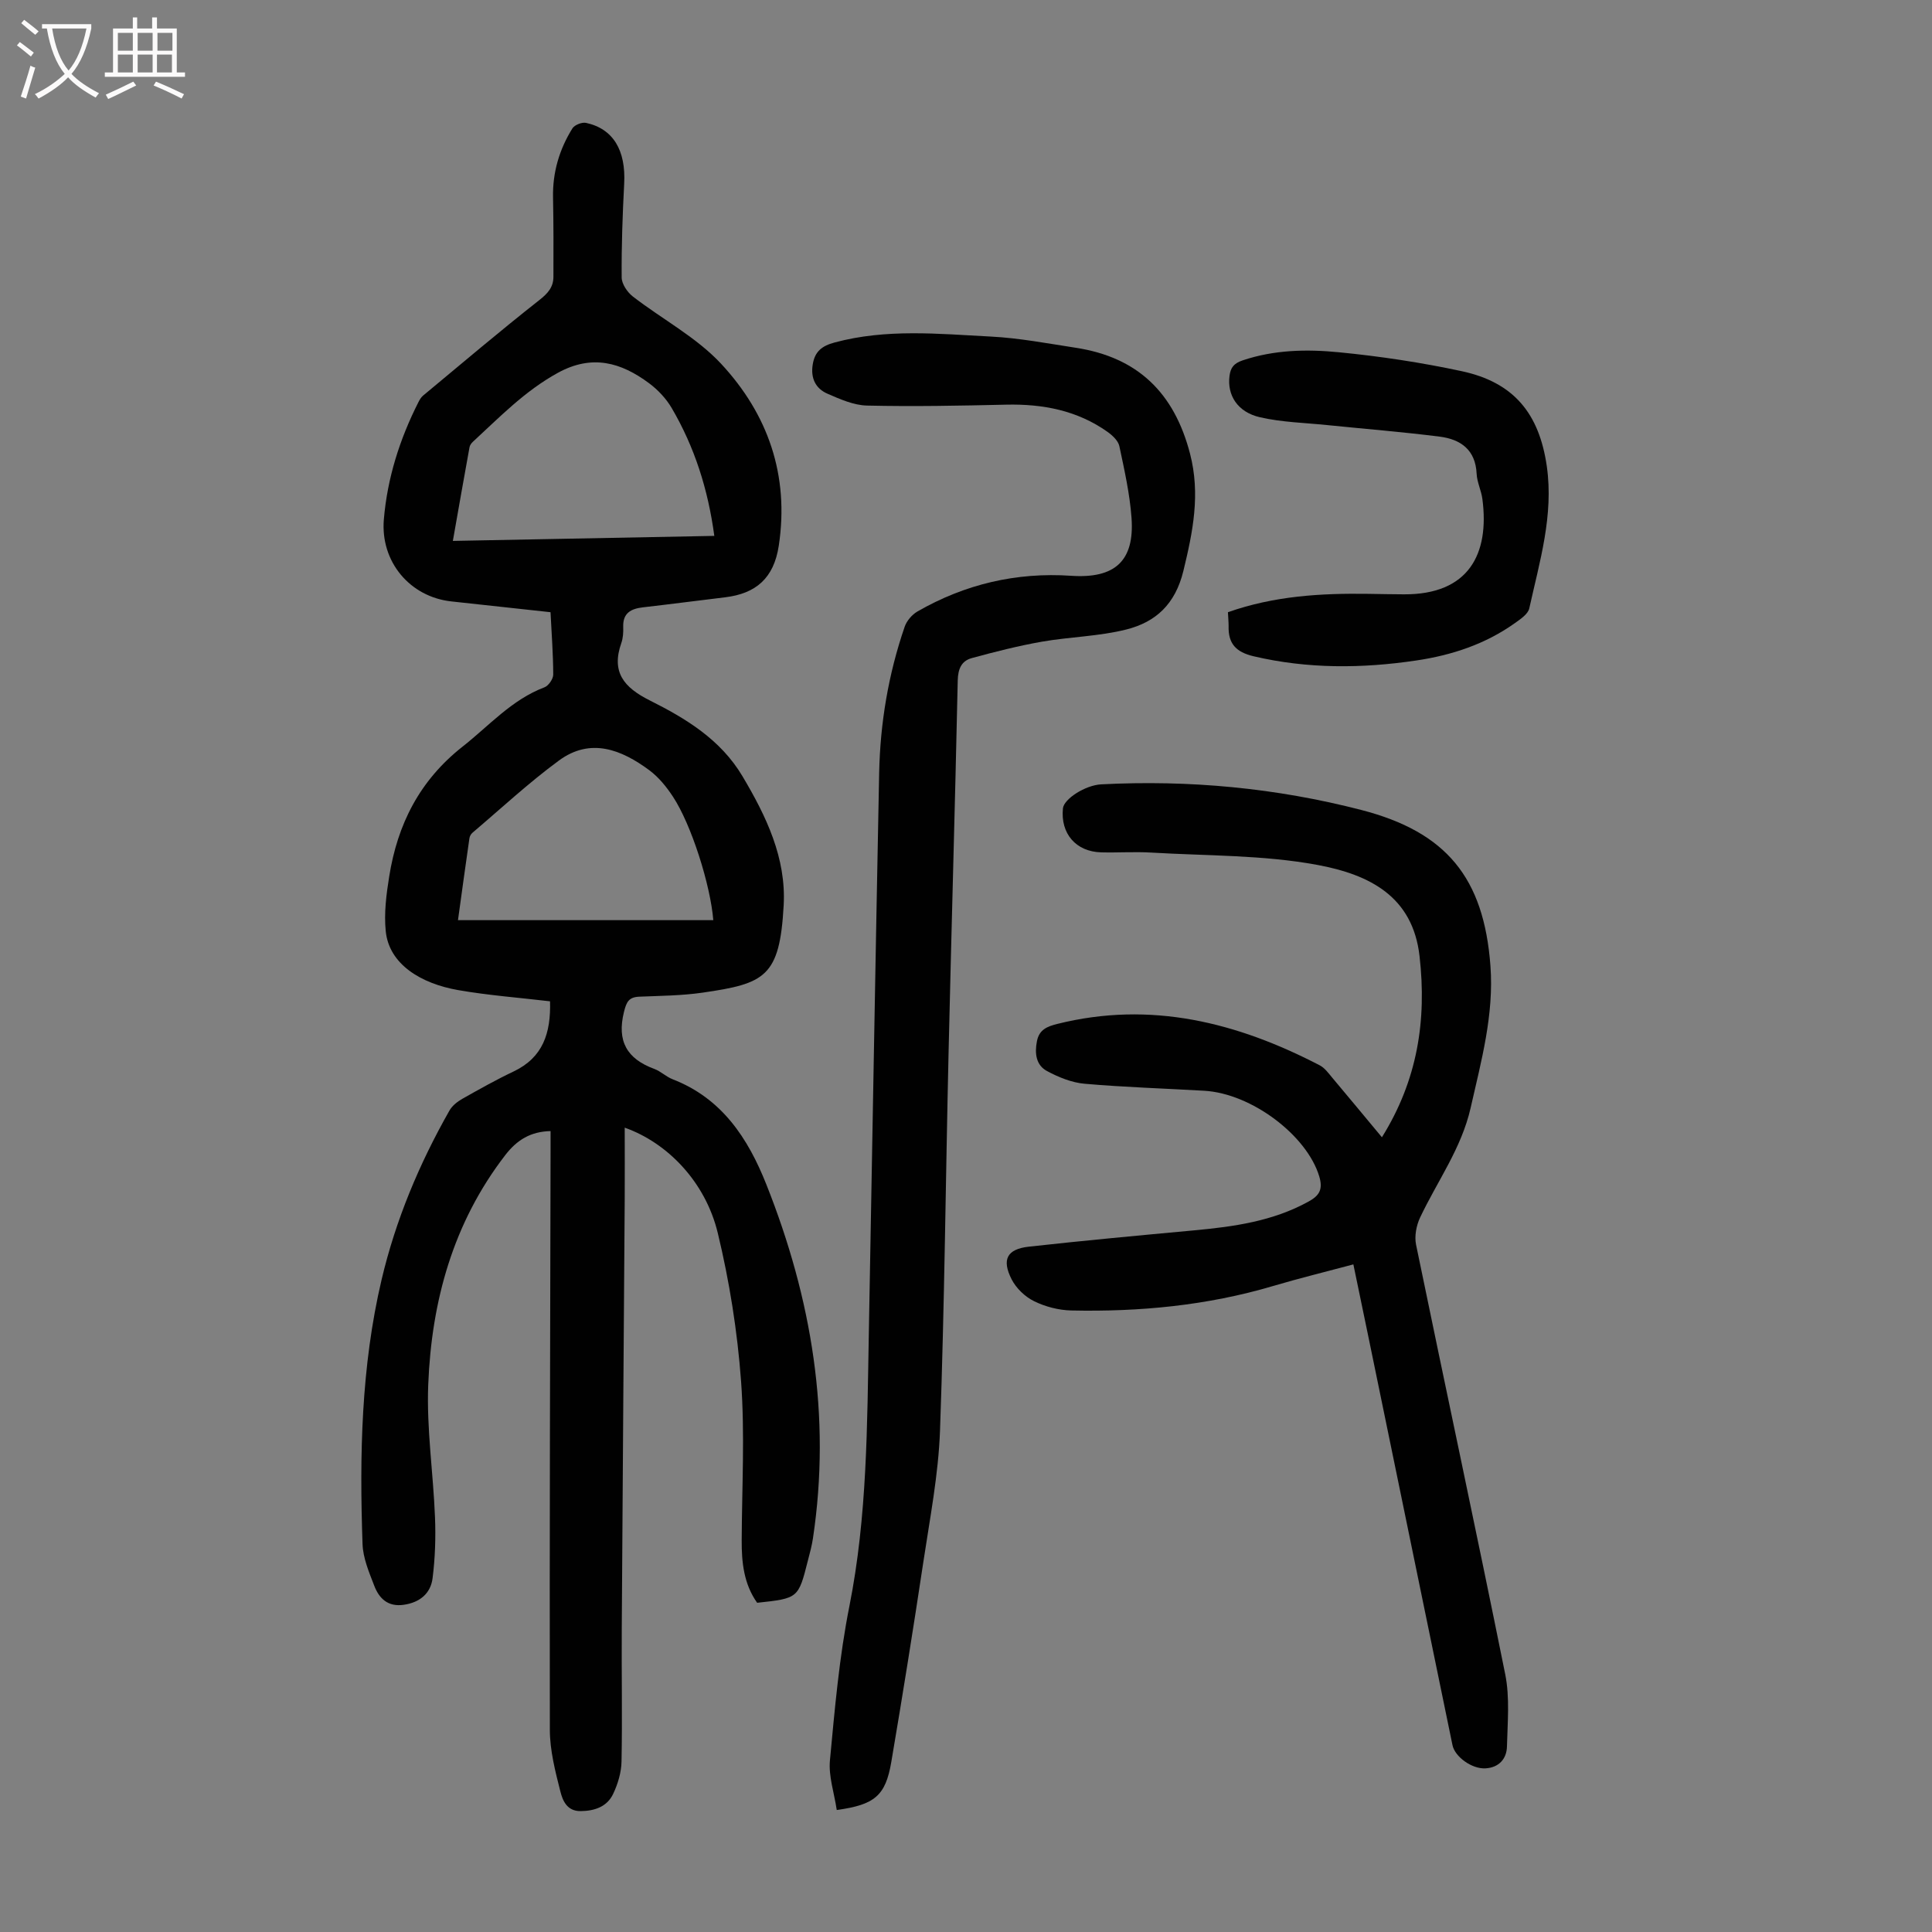 <svg enable-background="new 0 0 400 400" viewBox="0 0 400 400" xmlns="http://www.w3.org/2000/svg"><rect x="0" y="0" width="400" height="400" fill="#808080" stroke="none"/><g fill="#010101"><path d="m113.88 207.31c-6.43-.76-12.78-1.23-19.02-2.32-7.66-1.34-14.32-5.31-15-12.23-.37-3.71.12-7.57.72-11.29 1.72-10.8 6.27-19.86 15.19-26.89 5.51-4.33 10.15-9.7 16.95-12.28.85-.32 1.82-1.73 1.82-2.63-.01-4.23-.34-8.46-.56-12.92-6.99-.76-13.75-1.51-20.5-2.23-8.6-.92-14.74-8.21-14.01-16.97.72-8.56 3.28-16.63 7.16-24.29.25-.49.55-1.01.96-1.35 7.99-6.64 15.91-13.36 24.07-19.78 1.77-1.39 2.92-2.68 2.92-4.83.02-5.47.03-10.94-.08-16.4-.11-5.2 1.3-9.96 4.01-14.32.45-.72 1.97-1.32 2.82-1.14 5.65 1.22 8.27 5.71 7.9 12.59-.34 6.47-.57 12.95-.52 19.42.01 1.33 1.16 3.04 2.29 3.92 6.08 4.71 13.17 8.43 18.32 13.97 9.67 10.42 14.12 23.04 11.92 37.63-1.02 6.74-4.73 9.93-11.14 10.7-5.66.68-11.31 1.42-16.97 2.07-2.5.29-4.2 1.17-4.1 4.07.04 1.11-.03 2.29-.39 3.32-2.13 6.03.55 9.21 5.88 11.88 7.49 3.75 14.68 8.1 19.2 15.7 4.93 8.29 9.08 16.93 8.53 26.75-.82 14.82-3.86 16.18-16.81 18.06-4.3.62-8.7.65-13.05.83-2.19.09-2.68 1.04-3.21 3.18-1.49 6.05.63 9.69 6.27 11.77 1.34.49 2.45 1.62 3.79 2.14 10.22 3.95 15.63 12.22 19.43 21.8 9.38 23.6 13.45 47.92 9.64 73.27-.23 1.54-.65 3.06-1.04 4.57-1.98 7.84-1.99 7.84-10.51 8.76-2.76-3.89-3.23-8.37-3.2-13.01.05-10.96.67-21.97-.13-32.86-.76-10.31-2.4-20.67-4.83-30.72-2.56-10.57-10.43-18.66-19.26-21.78 0 5.01.03 9.88 0 14.75-.2 29.66-.43 59.31-.61 88.97-.06 9.17.13 18.34-.05 27.51-.04 2.26-.76 4.66-1.74 6.72-1.26 2.64-3.81 3.52-6.73 3.55-2.84.03-3.72-2.2-4.19-4.06-1.06-4.17-2.17-8.49-2.18-12.75-.08-40.07.07-80.14.15-120.21 0-1.22 0-2.45 0-3.77-4.12.09-6.95 1.82-9.37 4.96-10.83 14.04-15.28 30.29-15.96 47.56-.36 9.1 1.04 18.26 1.4 27.4.17 4.21.03 8.48-.5 12.66-.4 3.14-2.62 5-5.93 5.49s-5.13-1.29-6.15-3.95c-1.07-2.78-2.32-5.71-2.42-8.62-.64-18.37-.3-36.7 3.94-54.72 2.92-12.38 7.79-24 14.06-35.04.56-.99 1.62-1.83 2.64-2.41 3.5-1.98 7.02-3.96 10.65-5.68 6.04-2.88 7.72-7.9 7.53-14.52zm34.01-96.36c-1.29-9.61-4.08-18.37-8.81-26.45-1.15-1.97-2.86-3.79-4.7-5.16-5.81-4.31-11.78-6.04-18.88-2.15-6.82 3.74-12.04 9.16-17.61 14.29-.31.29-.61.71-.68 1.11-1.15 6.31-2.26 12.63-3.45 19.4 18.3-.34 36.11-.69 54.13-1.04zm-.21 79.56c-.59-7.28-4.53-19.77-8.36-25.58-1.33-2.02-2.95-4.02-4.87-5.45-5.78-4.29-12.19-6.83-18.73-2.02-6.25 4.59-11.97 9.92-17.9 14.95-.31.26-.57.73-.63 1.13-.79 5.47-1.54 10.95-2.37 16.97z"/><path d="m280.2 261.78c-5.71 1.53-11.21 2.87-16.64 4.48-13.65 4.04-27.62 5.36-41.77 5.06-2.6-.06-5.38-.78-7.71-1.93-1.86-.91-3.69-2.67-4.63-4.51-2.1-4.12-.96-6.27 3.56-6.77 11.43-1.27 22.89-2.33 34.35-3.39 8.16-.76 16.2-1.89 23.54-5.94 2.26-1.24 3.05-2.52 2.23-5.24-2.55-8.45-13.97-17.14-23.8-17.71-8.26-.48-16.54-.73-24.77-1.45-2.66-.23-5.38-1.34-7.77-2.62-2.31-1.23-2.6-3.68-2.1-6.21.47-2.38 2.1-3.03 4.22-3.56 19.34-4.83 37.2-.32 54.34 8.58 1.03.54 1.81 1.64 2.59 2.57 3.38 4.01 6.71 8.05 10.27 12.32 7.35-11.8 9.31-24.14 7.79-37.51-1.4-12.33-10.31-16.87-21.15-18.88-11.22-2.08-22.88-1.87-34.35-2.55-3.46-.21-6.94.04-10.41-.05-5.23-.13-8.46-3.9-7.92-9.11.2-1.94 4.61-4.8 7.93-4.97 18.22-.94 36.19.74 53.86 5.31 17.58 4.55 25.36 14.02 26.72 32.27.75 10.11-1.9 19.69-4.1 29.4-1.91 8.41-6.91 15.18-10.47 22.72-.78 1.65-1.19 3.86-.83 5.61 6.11 29.66 12.48 59.26 18.46 88.94.97 4.81.48 9.96.36 14.94-.06 2.61-1.7 4.39-4.47 4.54-2.82.15-6.32-2.41-6.81-4.81-5.84-28.34-11.67-56.69-17.51-85.03-.97-4.72-1.95-9.41-3.01-14.5z"/><path d="m173.24 374.74c-.53-3.56-1.72-6.99-1.41-10.28 1-10.66 1.93-21.4 4.02-31.88 3.72-18.69 3.68-37.56 4.03-56.44.71-38.7 1.37-77.4 2.14-116.1.21-10.34 1.91-20.47 5.28-30.27.42-1.23 1.51-2.51 2.63-3.16 9.85-5.67 20.51-8.17 31.84-7.4 9.01.61 13.15-3.02 12.5-11.99-.36-4.99-1.48-9.94-2.52-14.85-.24-1.12-1.42-2.22-2.44-2.95-6.28-4.45-13.39-5.81-20.98-5.64-9.6.22-19.21.41-28.8.19-2.77-.06-5.6-1.32-8.22-2.46-2.47-1.08-3.51-3.23-3.04-6.07.44-2.69 1.91-3.83 4.52-4.53 10.7-2.89 21.54-1.79 32.32-1.23 5.89.3 11.75 1.42 17.61 2.32 12.85 1.97 20.39 9.34 23.66 21.92 2.18 8.39.6 16.16-1.38 24.31-1.68 6.88-5.73 10.57-11.81 12.1-5.67 1.43-11.67 1.51-17.46 2.52-4.89.86-9.73 2.09-14.53 3.4-2.13.58-2.85 2.22-2.91 4.61-.55 25.72-1.31 51.44-1.9 77.16-.6 26.06-.84 52.13-1.77 78.17-.33 9.12-2.1 18.2-3.46 27.26-2.08 13.81-4.29 27.6-6.63 41.37-1.19 6.95-3.41 8.84-11.29 9.92z"/><path d="m254.23 126.75c9.62-3.39 19.3-3.94 29.06-3.8 2.46.04 4.92.09 7.38.1 13.4.07 17.75-8.33 16.24-19.75-.23-1.76-1.11-3.46-1.19-5.22-.23-4.98-3.33-7.13-7.65-7.68-7.74-.98-15.52-1.6-23.28-2.39-4.65-.48-9.39-.58-13.92-1.62-4.69-1.07-6.83-4.6-6.31-8.58.22-1.69.88-2.58 2.72-3.2 6.54-2.2 13.27-2.33 19.91-1.68 8.53.83 17.07 2.12 25.45 3.92 10.79 2.32 16.04 8.76 17.61 19.69 1.45 10.16-1.49 19.74-3.63 29.42-.26 1.17-1.8 2.21-2.94 3.02-6.13 4.38-13.1 6.68-20.48 7.77-11.25 1.67-22.44 1.75-33.63-.87-3.7-.87-5.3-2.64-5.2-6.26 0-.87-.09-1.75-.14-2.87z"/></g><path d="m6.4 11.7c-1-.8-1.9-1.6-2.9-2.3l.6-.7c.9.7 1.9 1.4 2.9 2.2zm-2.1 8.3c.7-2.1 1.4-4.2 2-6.4.2.1.6.3 1 .4-.7 2.3-1.3 4.4-1.9 6.4zm3-12.8c-1.1-.9-2.1-1.7-2.9-2.4l.6-.7c1 .8 2 1.5 3 2.4zm1.4-1.3v-.9h10.2v.9c-.9 4.2-2.3 7.3-4.1 9.4 1.3 1.4 3.2 2.7 5.7 4-.2.2-.4.5-.7.9-2.5-1.4-4.4-2.7-5.7-4.2-1.4 1.5-3.5 3-6.1 4.4 0 0 0 0-.1-.1-.3-.4-.5-.7-.7-.8 2.7-1.3 4.7-2.8 6.2-4.2-1.8-2.2-3-5.3-3.7-9.4zm9.2 0h-7.1c.6 3.8 1.7 6.7 3.4 8.7 1.7-2 2.9-4.8 3.7-8.7z" fill="#fbfafa"/><path d="m31.6 3.6h.9v2.3h4.1v9.1h1.7v.9h-16.6v-.9h1.7v-9.1h4.1v-2.3h.9v2.3h3.1v-2.3zm-4 13.3.6.8c-1.9.9-3.8 1.9-5.8 2.8-.2-.3-.3-.6-.5-.9 2-.9 3.9-1.8 5.7-2.7zm-3.2-10.1v3.7h3.1v-3.7zm0 4.5v3.7h3.1v-3.7zm4.1-4.5v3.7h3.1v-3.7zm0 4.5v3.7h3.1v-3.7zm9.1 9.1c-2.1-1.1-4.1-2-5.8-2.7l.5-.8c2.2.9 4.1 1.8 5.8 2.6zm-1.9-13.6h-3.1v3.7h3.1zm-3.2 4.5v3.7h3.1v-3.7z" fill="#fbfafa"/></svg>